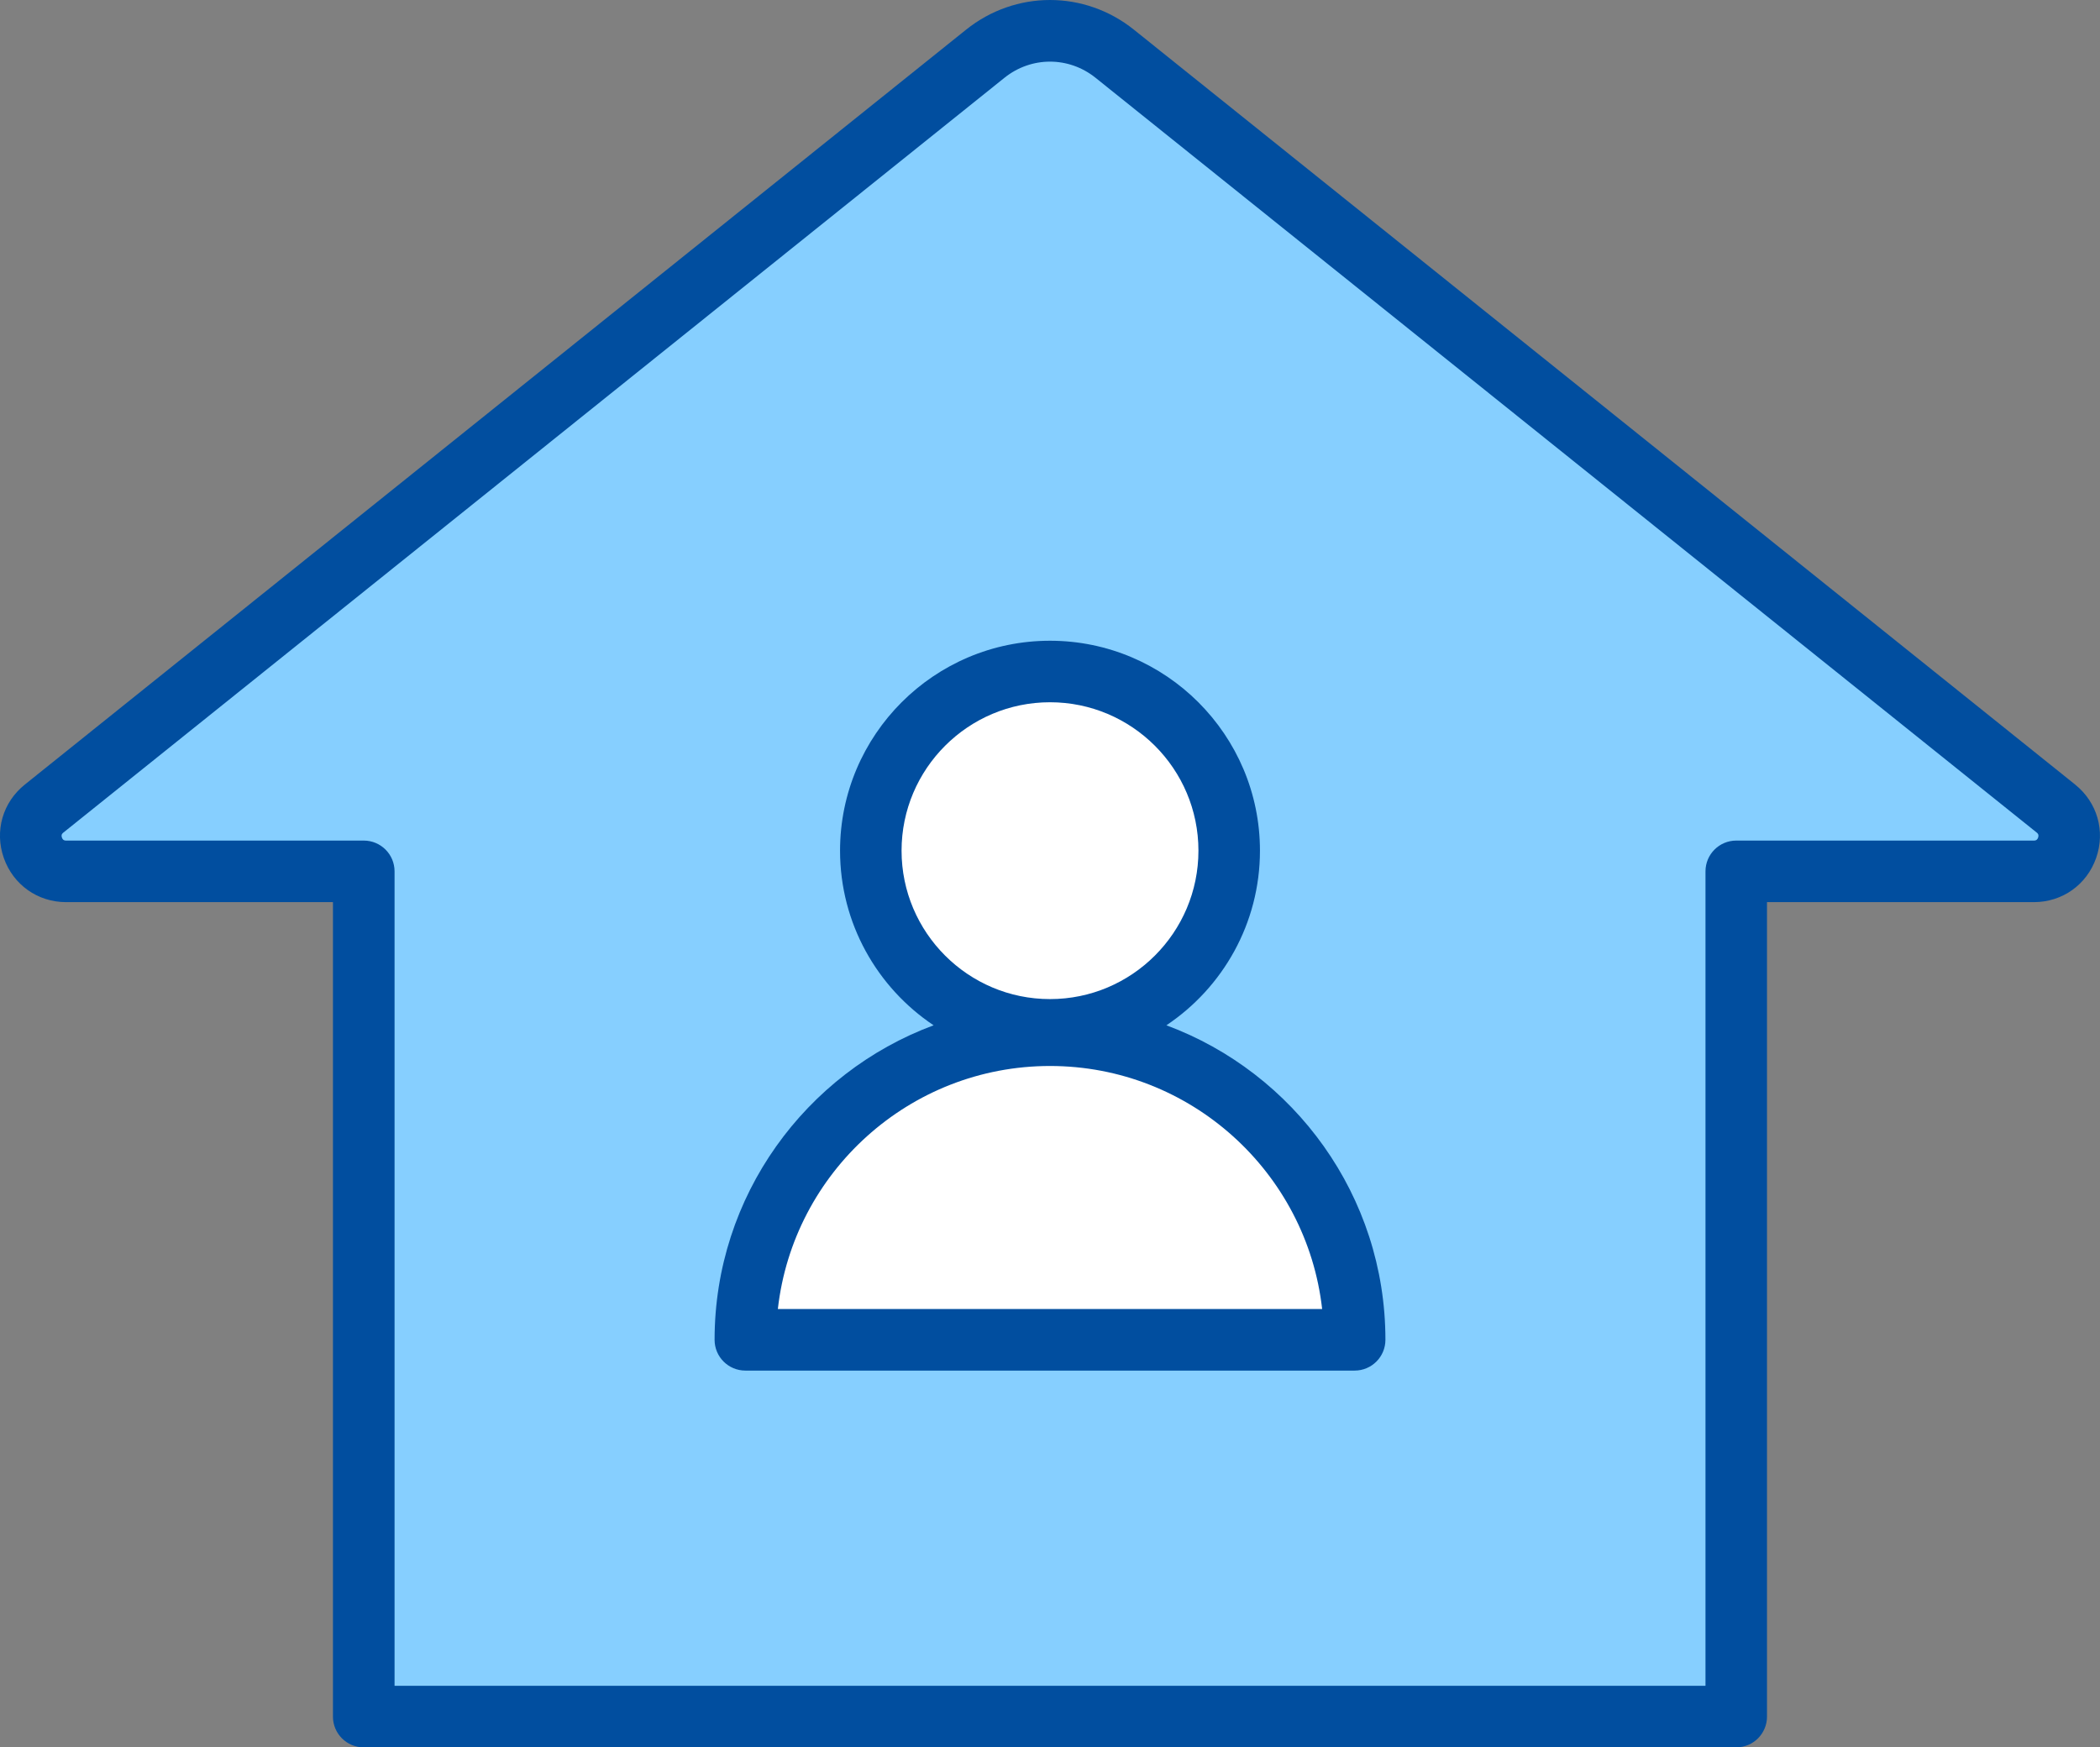 <svg xmlns="http://www.w3.org/2000/svg" viewBox="0 0 468 389.45"><rect x="0" y="0" width="468" height="389.45" fill="#808080" stroke="none"/><defs><style>.cls-1{fill:#fff;}.cls-2{fill:#014e9f;}.cls-3{fill:#86cfff;}</style></defs><g id="Illustration"><g id="_01"><g id="color"><path class="cls-3" d="M458.18,180.21L244,8.42c-5.84-4.68-14.15-4.68-19.99,0L9.82,180.21c-5.79,4.64-2.51,13.99,4.92,13.99h66.33v188.39h305.87v-188.39h66.33c7.42,0,10.71-9.34,4.92-13.99Z"/><circle class="cls-1" cx="234" cy="190.46" r="39.93"/><path class="cls-1" d="M166.11,298.62c0-37.49,30.39-67.89,67.89-67.89h0c37.49,0,67.89,30.39,67.89,67.89h-135.78Z"/></g><path class="cls-2" d="M462.47,174.87L252.72,6.63c-11.02-8.84-26.42-8.84-37.44,0L5.53,174.87c-4.94,3.96-6.78,10.38-4.68,16.36,2.1,5.97,7.55,9.84,13.88,9.84h59.47v181.53c0,3.79,3.07,6.86,6.86,6.86h305.87c3.79,0,6.86-3.07,6.86-6.86v-181.53h59.47c6.33,0,11.78-3.86,13.88-9.84,2.1-5.97.26-12.4-4.68-16.36ZM454.21,186.68c-.24.67-.71.67-.94.67h-66.33c-3.79,0-6.86,3.07-6.86,6.86v181.53H87.93v-181.53c0-3.79-3.07-6.86-6.86-6.86H14.74c-.23,0-.71,0-.94-.67-.24-.67.14-.97.32-1.11L223.86,17.33c5.97-4.79,14.31-4.79,20.28,0l209.75,168.23c.18.14.55.44.32,1.11ZM259.94,228.52c12.56-8.4,20.85-22.71,20.85-38.92,0-25.8-20.99-46.79-46.79-46.79s-46.79,20.99-46.79,46.79c0,16.21,8.29,30.52,20.85,38.92-28.47,10.57-48.81,38-48.81,70.1,0,3.79,3.07,6.86,6.86,6.86h135.78c3.79,0,6.86-3.07,6.86-6.86,0-32.1-20.34-59.53-48.81-70.1ZM200.92,189.6c0-18.24,14.84-33.08,33.08-33.08s33.08,14.84,33.08,33.08-14.84,33.08-33.08,33.08-33.08-14.84-33.08-33.08ZM173.35,291.76c3.42-30.44,29.31-54.17,60.65-54.17s57.23,23.74,60.65,54.17h-121.3Z"/></g></g></svg>